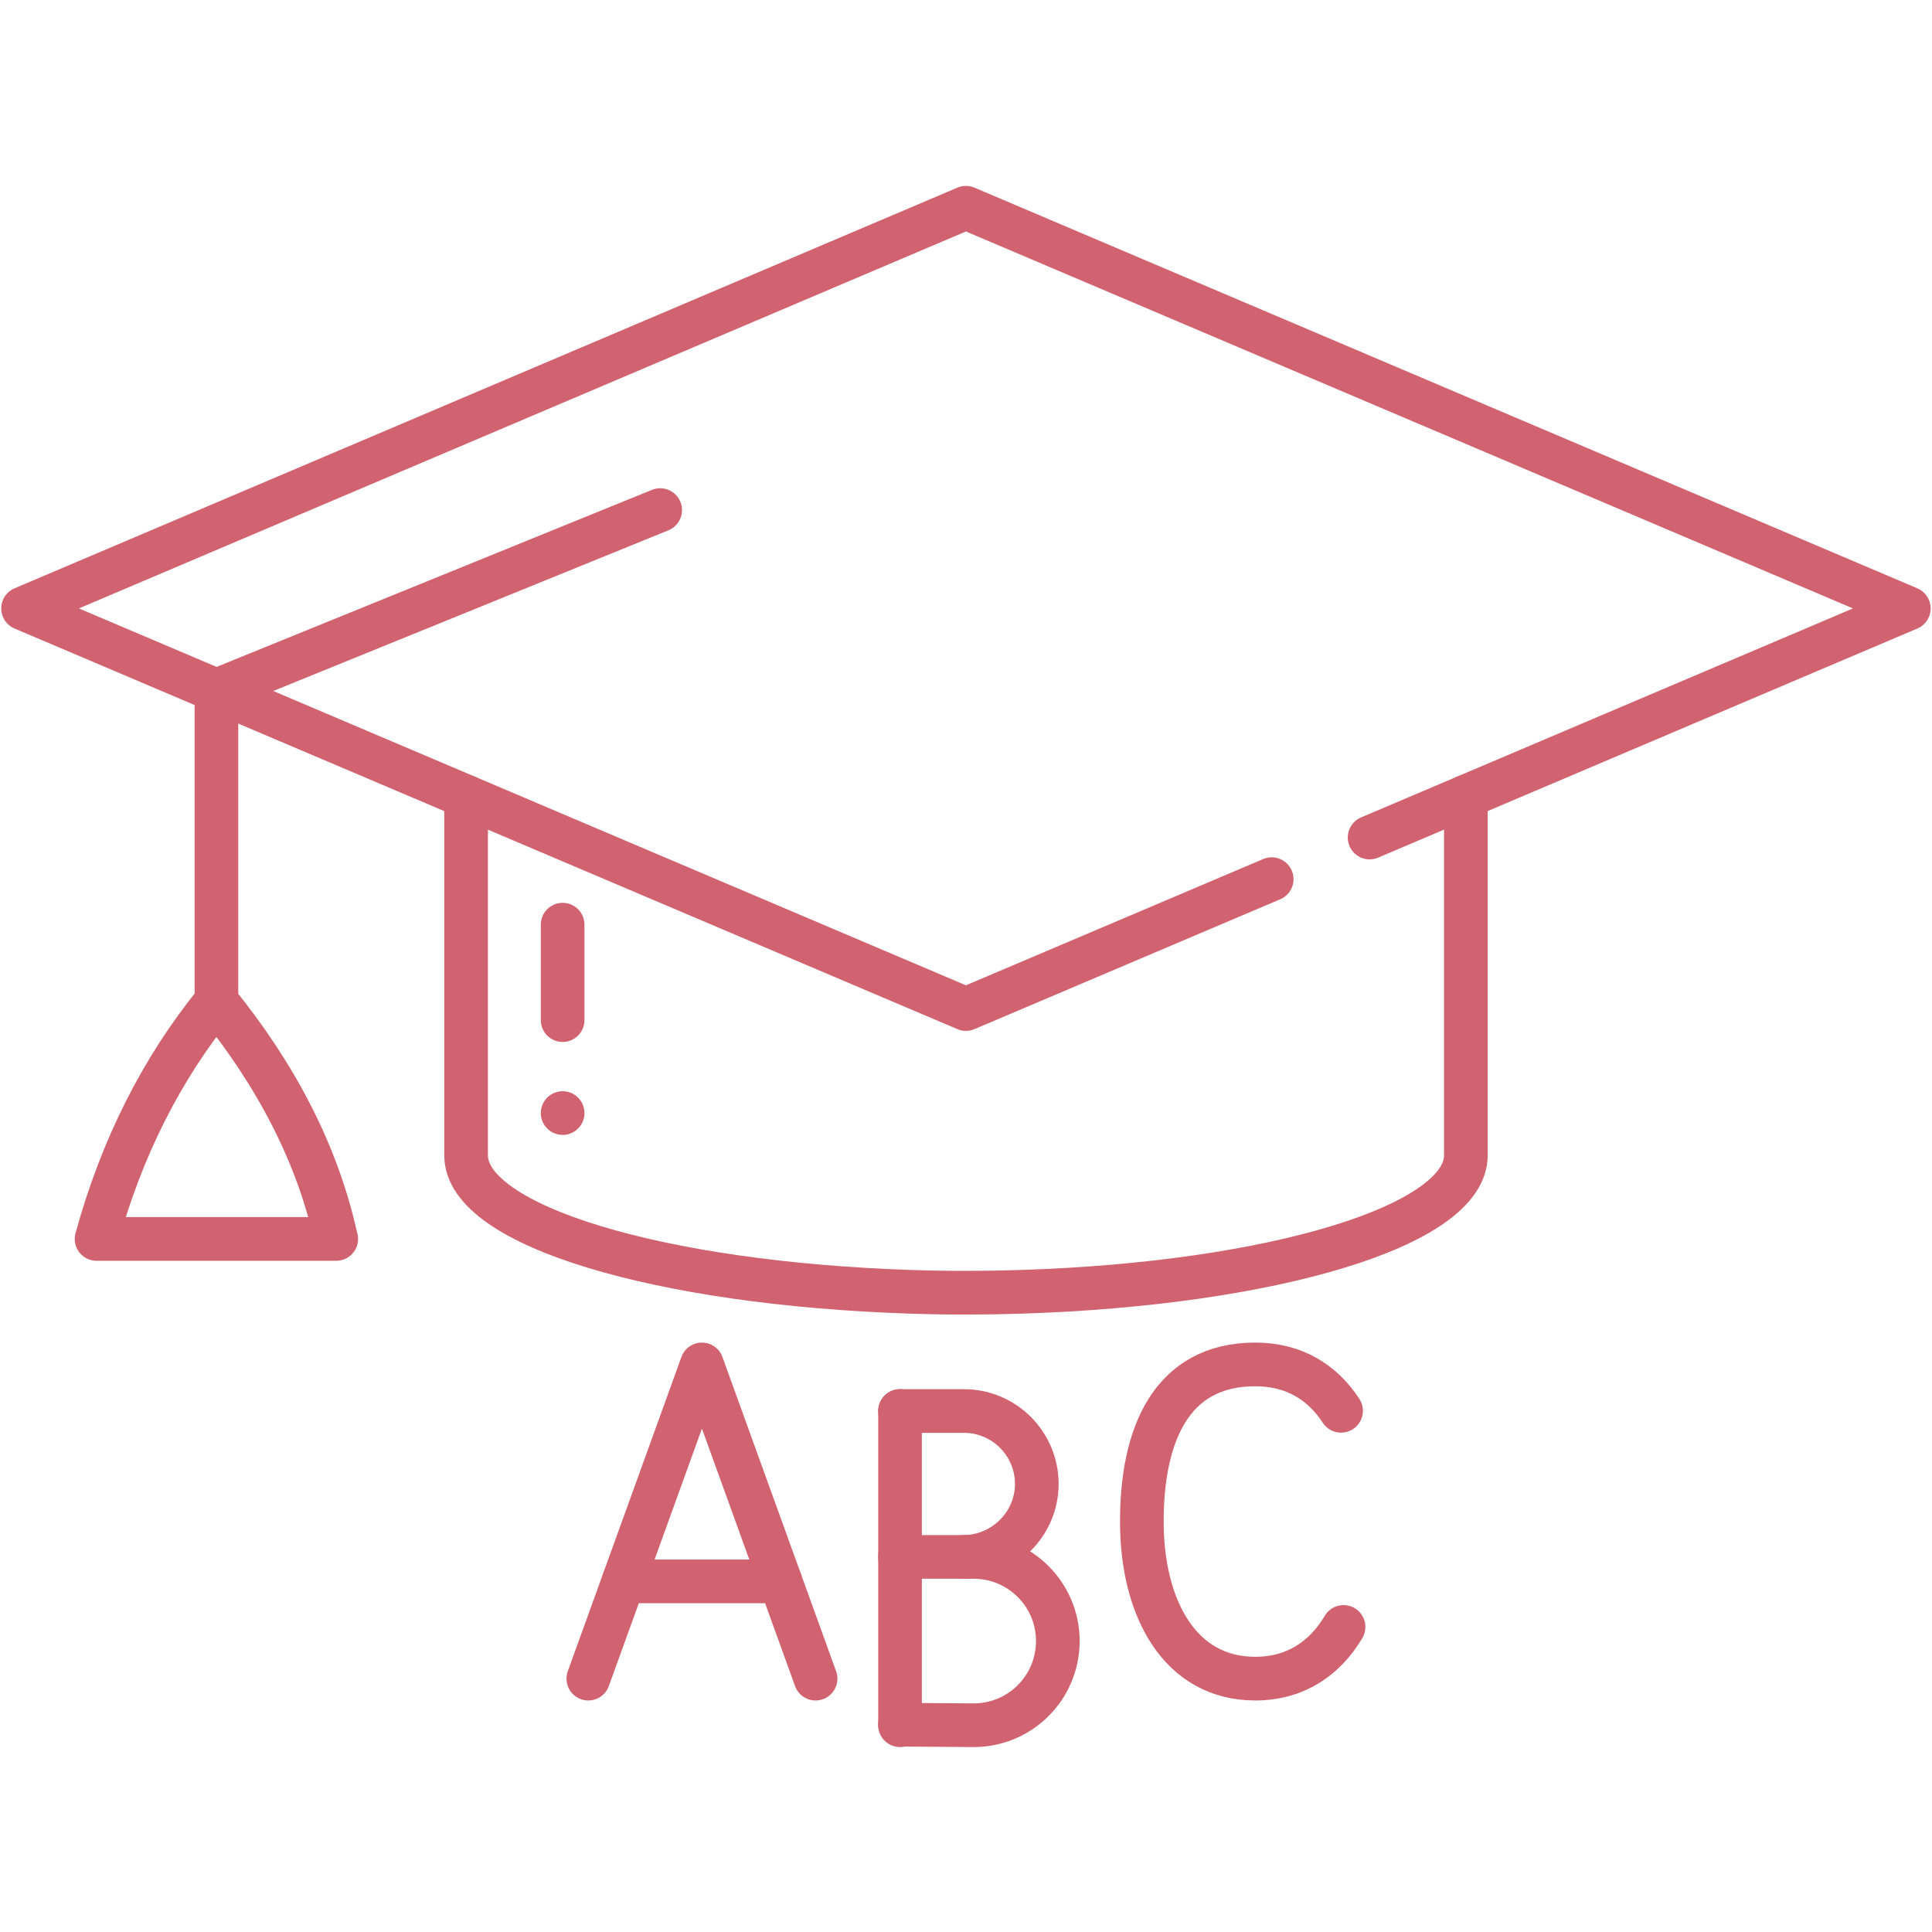 <svg xmlns="http://www.w3.org/2000/svg" xmlns:xlink="http://www.w3.org/1999/xlink" width="500" zoomAndPan="magnify" viewBox="0 0 375 375" height="500" preserveAspectRatio="xMidYMid meet" version="1.0"><defs><clipPath id="d3facac404"><path d="M 170 269 L 179 269 L 179 339.086 L 170 339.086 Z M 170 269 " clip-rule="nonzero"/></clipPath><clipPath id="3a520efc47"><path d="M 170 297 L 210 297 L 210 339.086 L 170 339.086 Z M 170 297 " clip-rule="nonzero"/></clipPath><clipPath id="abb948f9ea"><path d="M 0 36.086 L 375 36.086 L 375 201 L 0 201 Z M 0 36.086 " clip-rule="nonzero"/></clipPath></defs><path stroke-linecap="round" transform="matrix(1.412, 0, 0, 1.413, 0.242, 36.085)" fill="none" stroke-linejoin="round" d="M 111.94 205.051 L 96.319 161.889 L 80.701 205.051 " stroke="#d1626f" stroke-width="6" stroke-opacity="1" stroke-miterlimit="4"/><path stroke-linecap="round" transform="matrix(1.412, 0, 0, 1.413, 0.242, 36.085)" fill="none" stroke-linejoin="round" d="M 85.539 191.689 L 107.11 191.689 " stroke="#d1626f" stroke-width="6" stroke-opacity="1" stroke-miterlimit="4"/><path stroke-linecap="round" transform="matrix(1.412, 0, 0, 1.413, 0.242, 36.085)" fill="none" stroke-linejoin="round" d="M 184.519 197.951 C 181.93 202.311 177.869 205.051 172.37 205.051 C 162.021 205.051 156.79 195.391 156.79 183.47 C 156.79 171.551 160.829 161.889 172.37 161.889 C 177.711 161.889 181.609 164.33 184.179 168.261 " stroke="#d1626f" stroke-width="6" stroke-opacity="1" stroke-miterlimit="4"/><g clip-path="url(#d3facac404)"><path stroke-linecap="round" transform="matrix(1.412, 0, 0, 1.413, 0.242, 36.085)" fill="none" stroke-linejoin="round" d="M 123.55 211.451 L 123.55 168.289 " stroke="#d1626f" stroke-width="6" stroke-opacity="1" stroke-miterlimit="4"/></g><path stroke-linecap="round" transform="matrix(1.412, 0, 0, 1.413, 0.242, 36.085)" fill="none" stroke-linejoin="round" d="M 123.55 168.289 L 132.331 168.289 C 137.869 168.289 142.35 172.779 142.35 178.311 C 142.35 183.871 137.739 188.33 132.259 188.33 " stroke="#d1626f" stroke-width="6" stroke-opacity="1" stroke-miterlimit="4"/><g clip-path="url(#3a520efc47)"><path stroke-linecap="round" transform="matrix(1.412, 0, 0, 1.413, 0.242, 36.085)" fill="none" stroke-linejoin="round" d="M 123.55 211.379 L 133.6 211.451 C 140.021 211.49 145.241 206.309 145.241 199.889 C 145.241 193.511 140.06 188.33 133.681 188.33 L 123.55 188.33 " stroke="#d1626f" stroke-width="6" stroke-opacity="1" stroke-miterlimit="4"/></g><g clip-path="url(#abb948f9ea)"><path stroke-linecap="round" transform="matrix(1.412, 0, 0, 1.413, 0.242, 36.085)" fill="none" stroke-linejoin="round" d="M 174.641 95.23 L 132.61 113.07 L 2.999 58.039 L 132.61 3 L 262.221 58.039 L 188.099 89.51 " stroke="#d1626f" stroke-width="6" stroke-opacity="1" stroke-miterlimit="4"/></g><path stroke-linecap="round" transform="matrix(1.412, 0, 0, 1.413, 0.242, 36.085)" fill="none" stroke-linejoin="round" d="M 201.33 83.889 L 201.33 133.18 C 201.33 142.871 174.641 150.8 140.331 151.911 C 135.119 152.08 129.979 152.08 124.9 151.911 C 90.579 150.769 63.901 142.879 63.901 133.18 L 63.901 83.889 " stroke="#d1626f" stroke-width="6" stroke-opacity="1" stroke-miterlimit="4"/><path stroke-linecap="round" transform="matrix(1.412, 0, 0, 1.413, 0.242, 36.085)" fill="none" stroke-linejoin="round" d="M 29.58 112.02 L 29.58 69.319 L 90.579 44.531 " stroke="#d1626f" stroke-width="6" stroke-opacity="1" stroke-miterlimit="4"/><path stroke-linecap="round" transform="matrix(1.412, 0, 0, 1.413, 0.242, 36.085)" fill="none" stroke-linejoin="round" d="M 46.05 144.651 L 13.101 144.651 C 16.559 132.111 22.05 121.24 29.569 112.02 C 37.771 122.119 43.47 132.94 46.039 144.651 Z M 46.05 144.651 " stroke="#d1626f" stroke-width="6" stroke-opacity="1" stroke-miterlimit="4"/><path stroke-linecap="round" transform="matrix(1.412, 0, 0, 1.413, 0.242, 36.085)" fill="none" stroke-linejoin="round" d="M 77.171 101.481 L 77.171 114.591 " stroke="#d1626f" stroke-width="6" stroke-opacity="1" stroke-miterlimit="4"/><path stroke-linecap="round" transform="matrix(1.412, 0, 0, 1.413, 0.242, 36.085)" fill="none" stroke-linejoin="round" d="M 77.171 127.361 L 77.171 127.361 " stroke="#d1626f" stroke-width="6" stroke-opacity="1" stroke-miterlimit="4"/></svg>